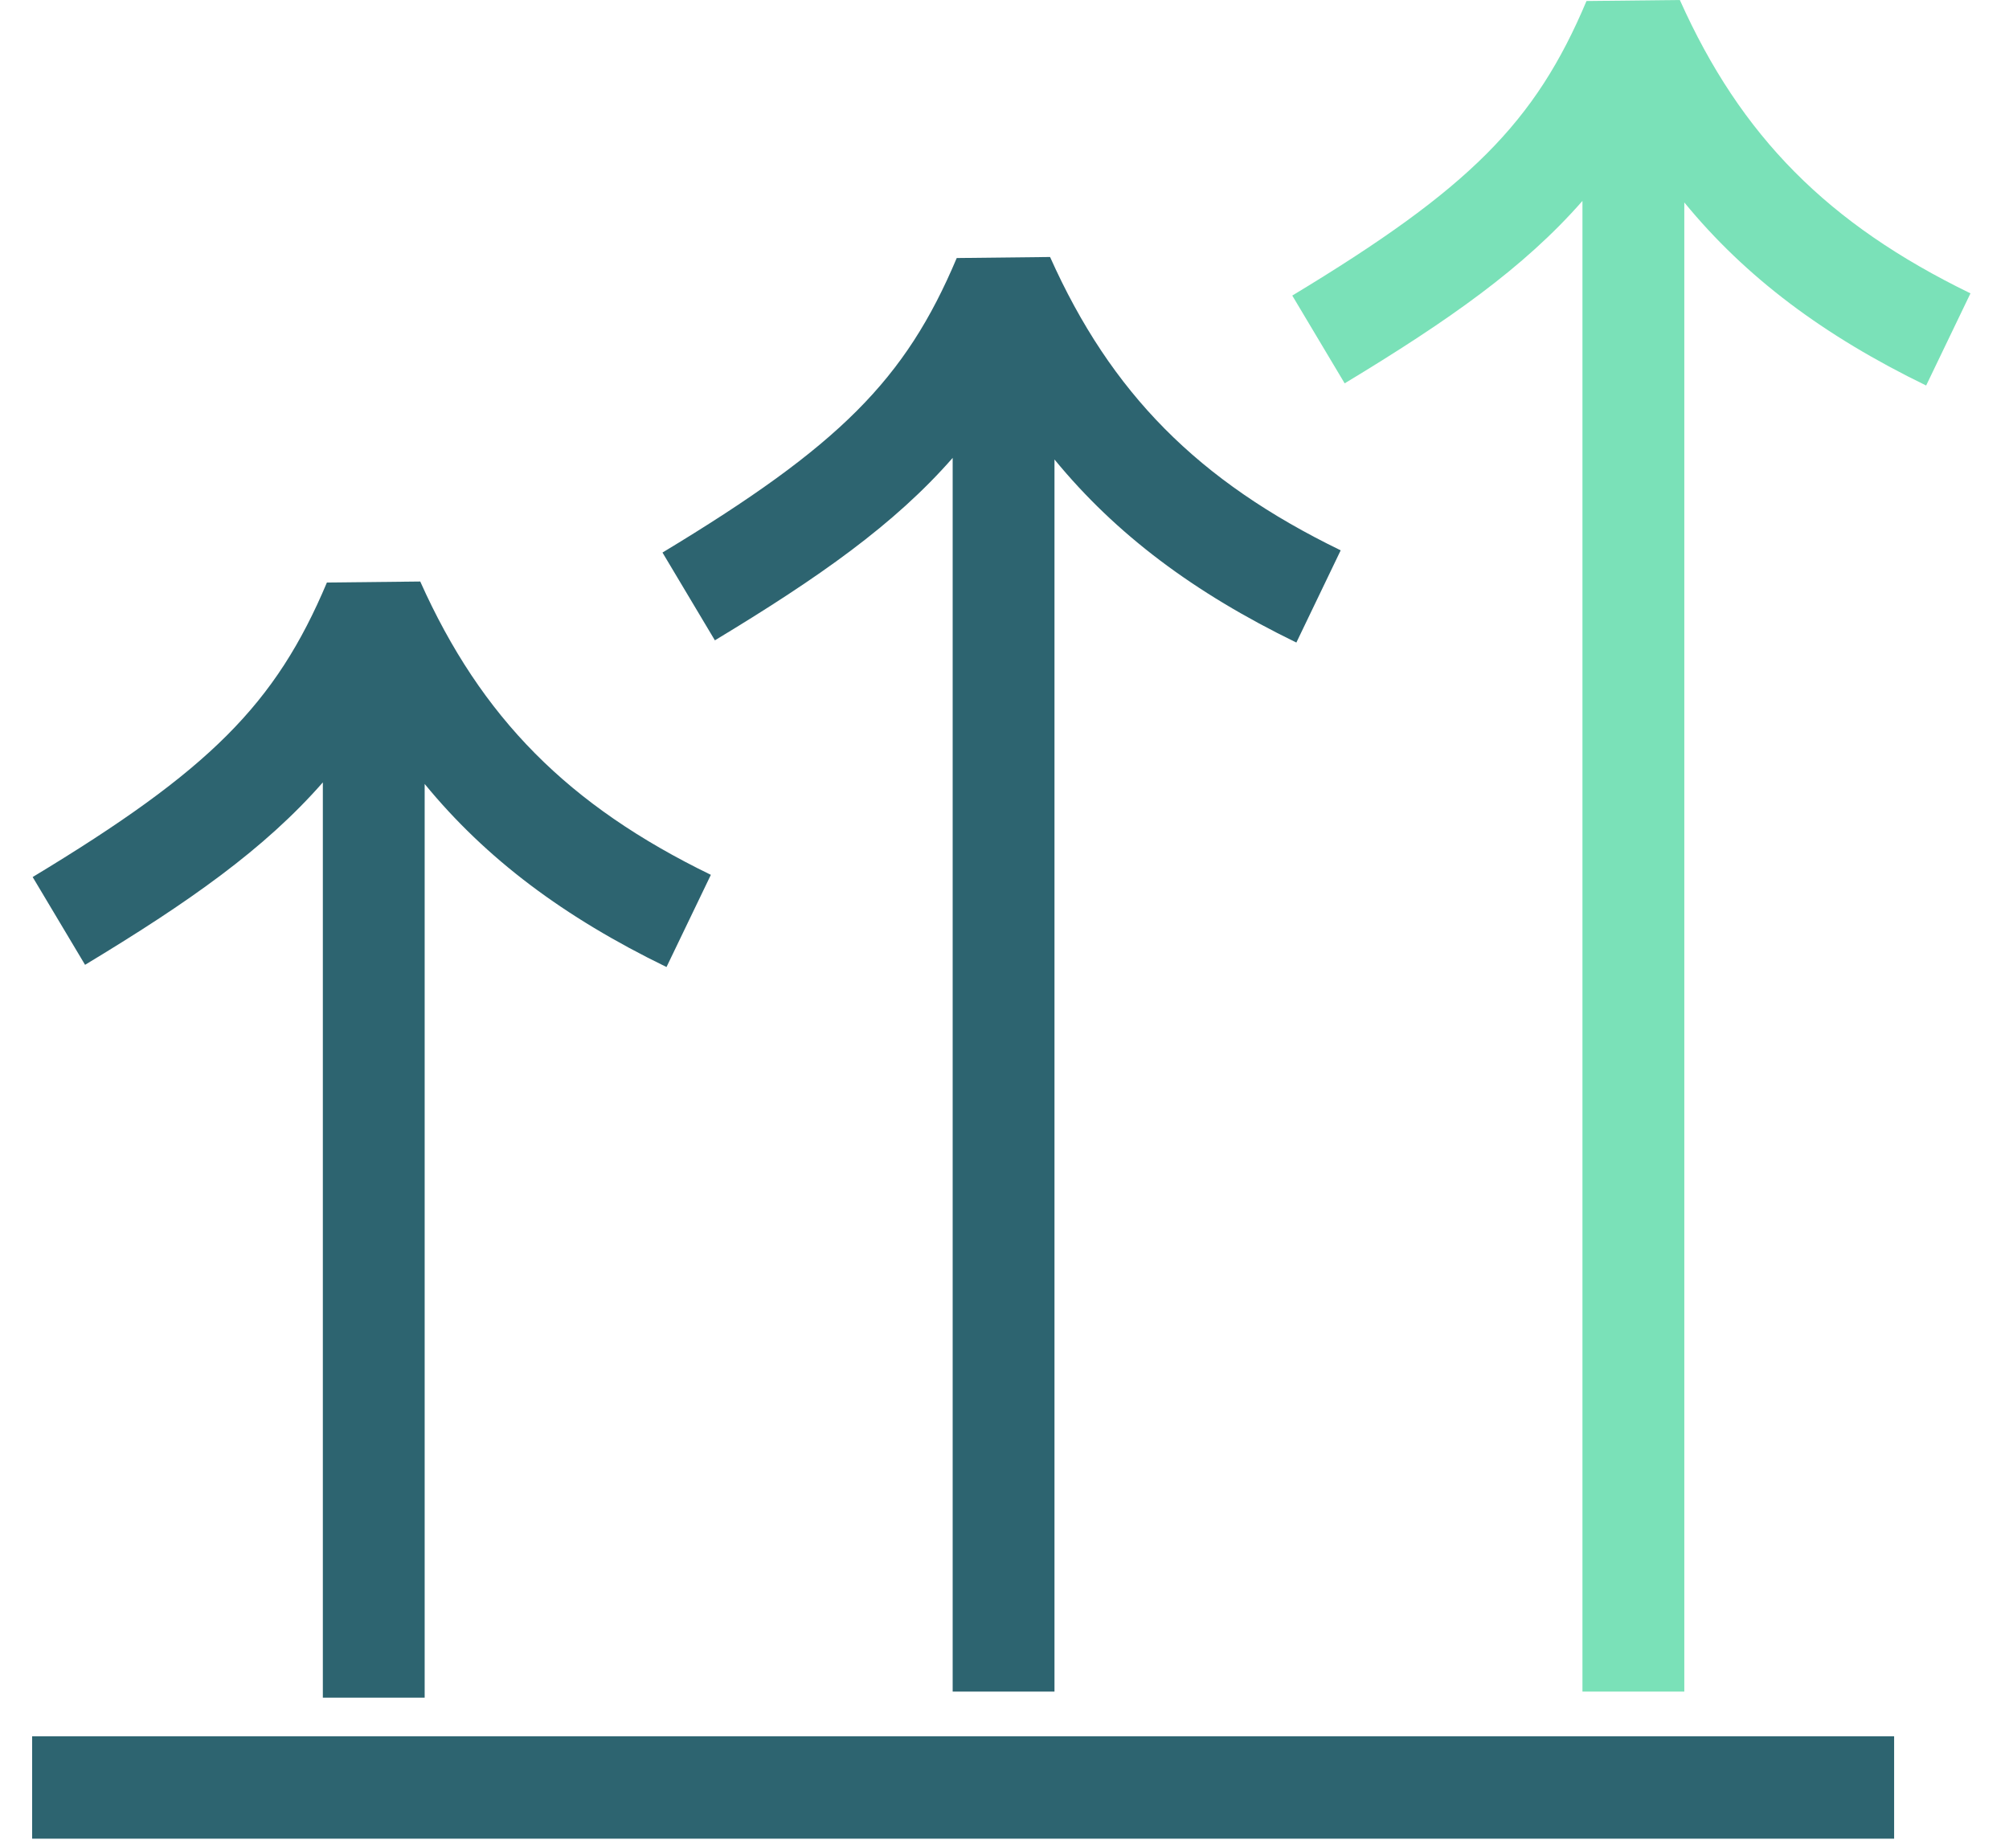 <svg width="50" height="46" viewBox="0 0 50 46" fill="none" xmlns="http://www.w3.org/2000/svg">
<g clip-path="url(#clip0_5433_1148)">
<path d="M47.141 43.22H0.8V45.768H47.141V43.22Z" fill="#2D6470"/>
<path d="M8.035 19.475V42.258H10.569V19.514C12.098 21.379 14.036 22.83 16.588 24.071L17.692 21.776C14.14 20.05 11.977 17.866 10.459 14.475L8.136 14.5C6.859 17.53 5.216 19.173 0.813 21.831L2.117 24.016C4.702 22.456 6.582 21.134 8.035 19.475Z" fill="#2D6470"/>
<path d="M23.71 11.398V42.107H26.244V11.437C27.774 13.302 29.712 14.753 32.264 15.994L33.367 13.699C29.815 11.973 27.652 9.789 26.134 6.397L23.811 6.423C22.534 9.453 20.892 11.096 16.488 13.754L17.792 15.939C20.377 14.378 22.258 13.057 23.71 11.398Z" fill="#2D6470"/>
<path d="M41.808 0L39.485 0.025C38.208 3.055 36.566 4.699 32.162 7.357L33.466 9.542C36.051 7.981 37.932 6.66 39.384 5.001V42.107H41.919V5.039C43.448 6.904 45.386 8.355 47.938 9.596L49.041 7.302C45.489 5.575 43.326 3.392 41.808 0Z" fill="#7AE1B8"/>
</g>
<defs>
<clipPath id="clip0_5433_1148">
<rect width="48.242" height="45.768" fill="white" transform="translate(0.8)"/>
</clipPath>
</defs>
</svg>

